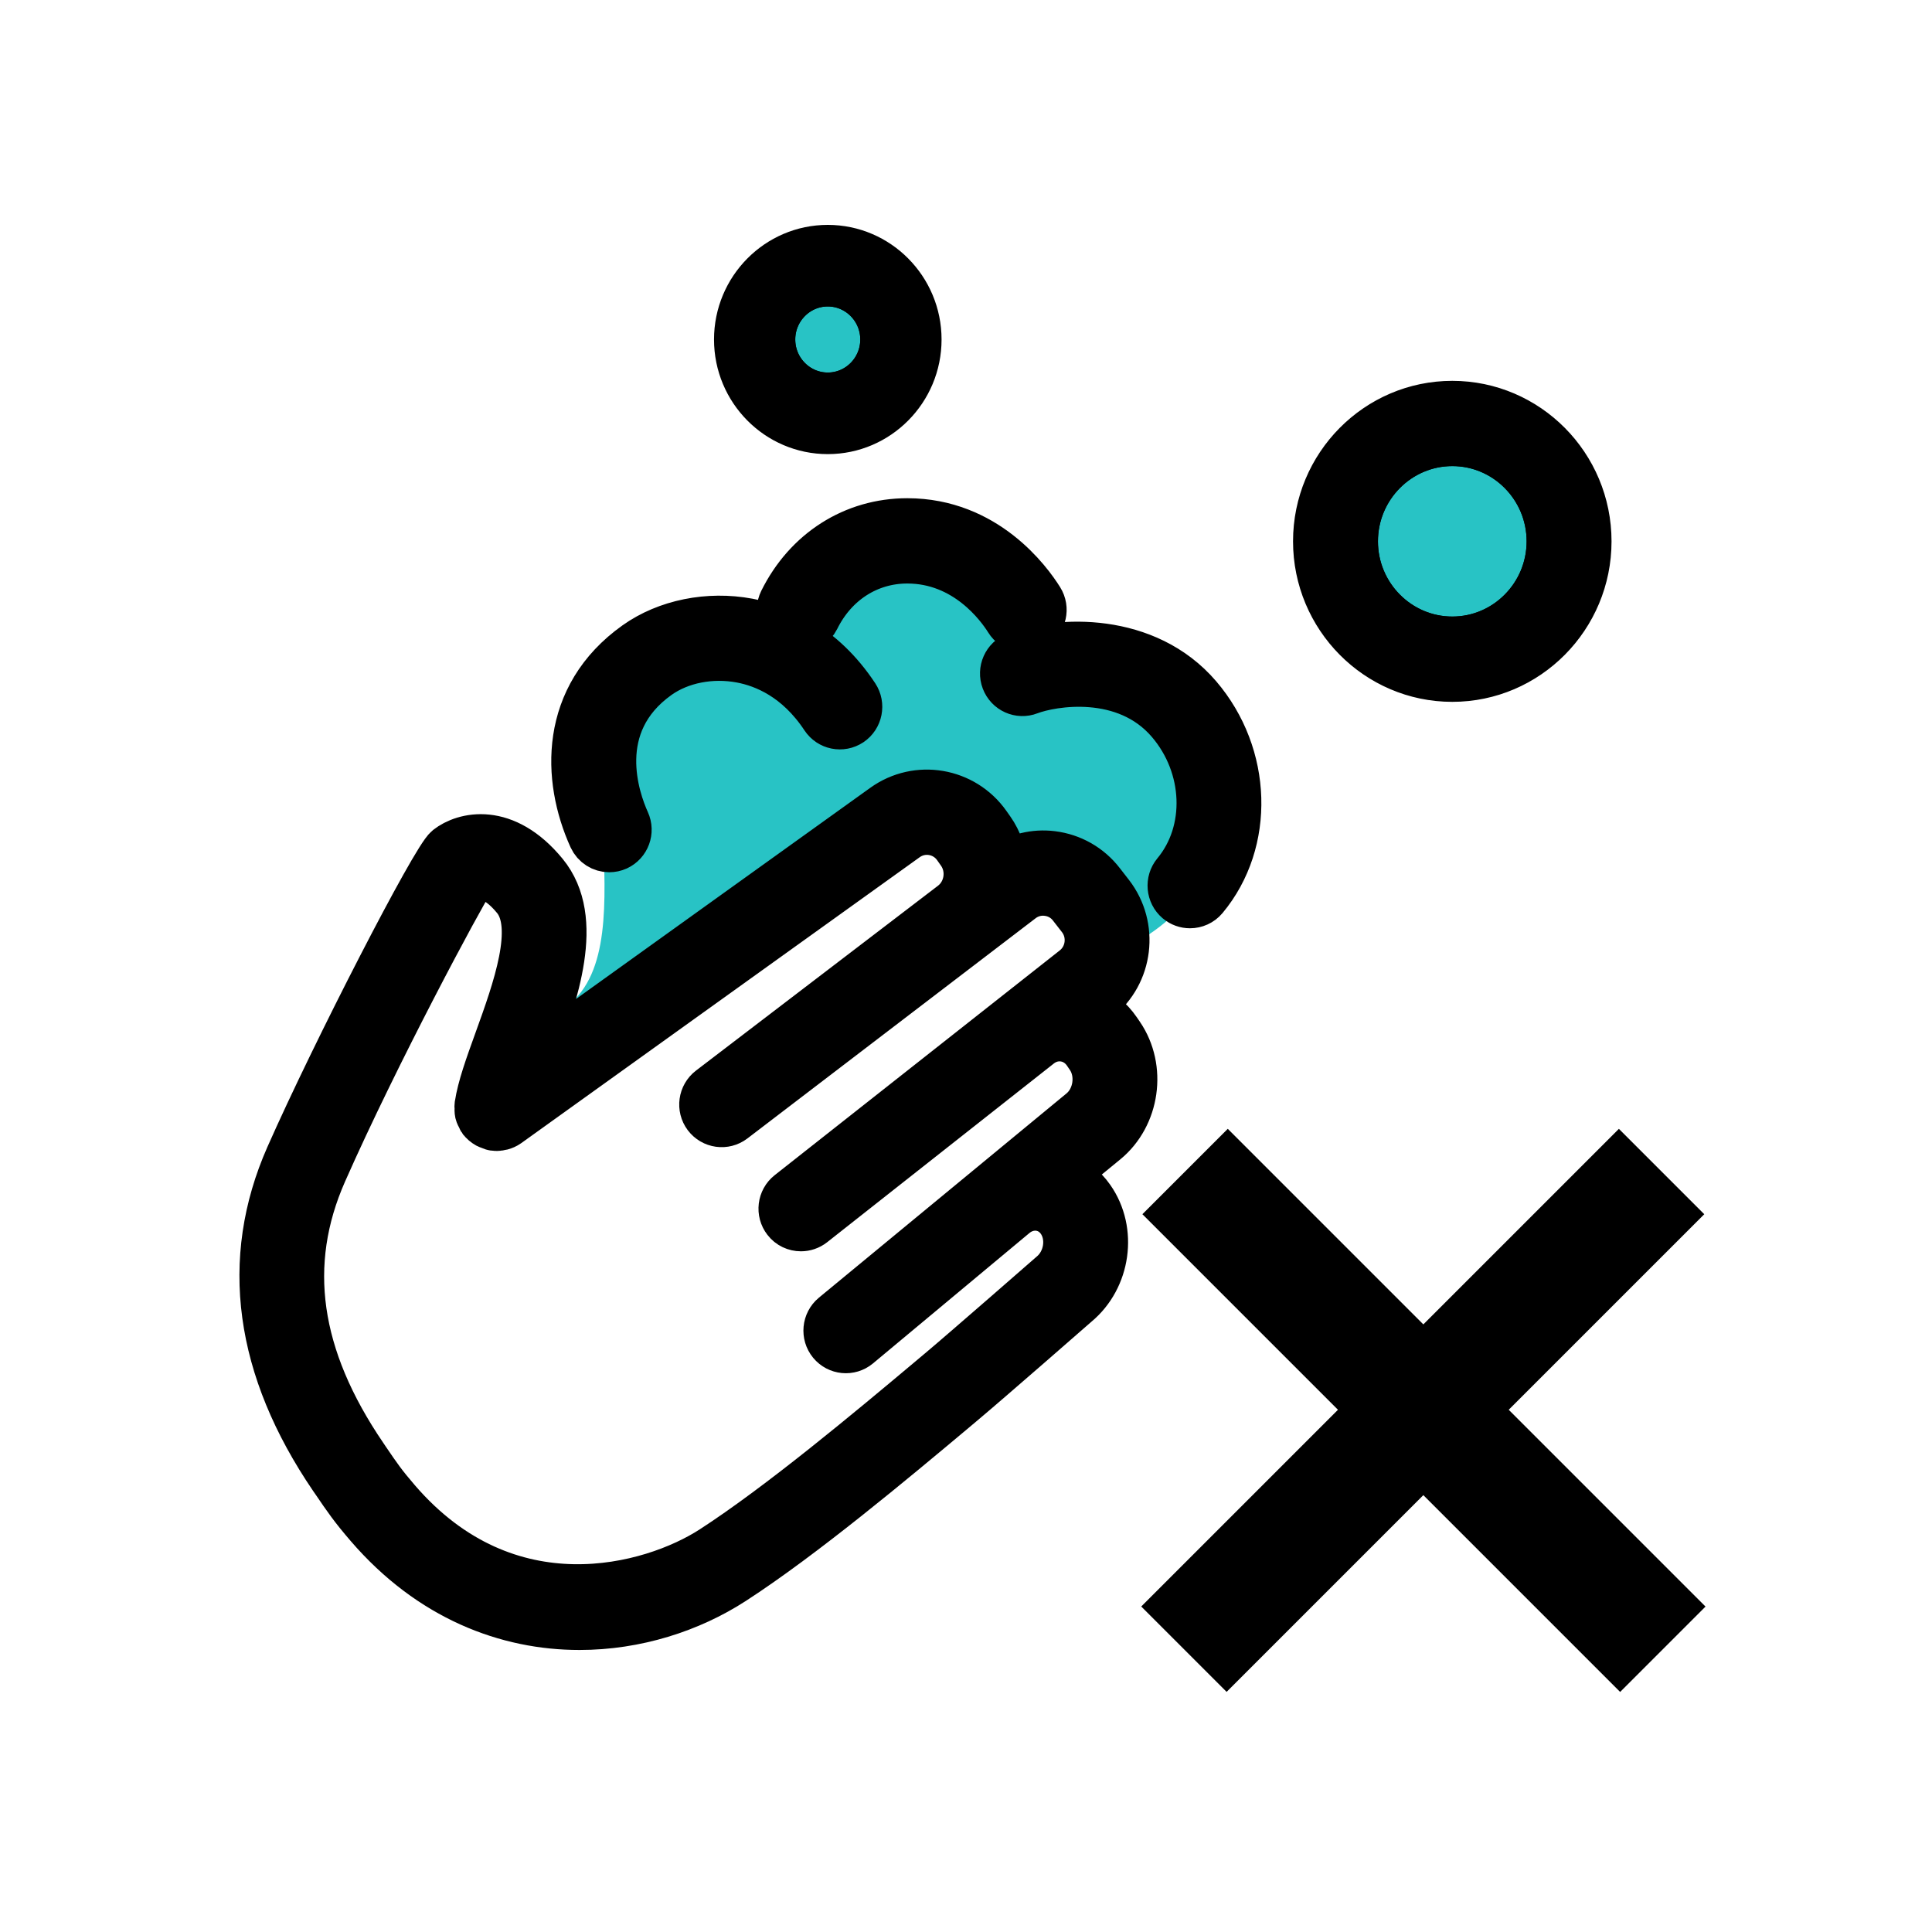 <svg xmlns="http://www.w3.org/2000/svg" fill="none" viewBox="0 0 40 40" height="40" width="40">
<line stroke-width="2.5" stroke="black" y2="34.146" x2="34.427" y1="24.255" x1="24.536"></line>
<line stroke-width="2.5" stroke="black" transform="matrix(-0.707 0.707 0.707 0.707 35.285 25.139)" y2="-1.25" x2="13.988" y1="-1.25"></line>
<path fill="#28C3C5" d="M13.418 13.745C11.413 14.96 13.49 19.454 11.758 20.818L19.407 16.966L20.339 18.152H21.695L22.994 19.762C23.352 19.63 24.175 19.208 24.604 18.576C26.751 14.197 22.909 14.056 21.299 14.169C21.949 12.842 20.904 11.712 19.633 11.401C17.305 11.085 16.836 13.246 16.893 14.367C16.403 13.755 15.023 12.774 13.418 13.745Z"></path>
<path fill="#28C3C5" d="M19.736 29.177C18.493 30.218 16.615 31.791 15.167 32.728C14.281 33.301 13.165 33.661 11.998 33.661C10.503 33.661 8.924 33.07 7.639 31.578C7.318 31.205 7.193 31.022 6.944 30.656L6.898 30.59C5.353 28.322 5.049 26.087 5.993 23.95C6.952 21.78 9.008 17.788 9.277 17.576C9.604 17.317 10.439 17.094 11.262 18.098C12.03 19.035 11.473 20.576 11.025 21.815C11.003 21.875 10.983 21.931 10.962 21.99L18.311 16.716C18.993 16.227 19.941 16.389 20.427 17.076L20.508 17.191C20.668 17.418 20.753 17.679 20.778 17.942C21.075 17.749 21.424 17.661 21.78 17.705C22.183 17.755 22.542 17.959 22.79 18.281L22.978 18.523C23.493 19.188 23.376 20.152 22.718 20.672L22.509 20.836C22.754 20.944 22.968 21.115 23.126 21.347L23.186 21.435C23.652 22.116 23.513 23.096 22.876 23.618L21.994 24.341C22.224 24.444 22.427 24.603 22.578 24.819C23.045 25.486 22.909 26.456 22.274 26.983C22.208 27.042 20.455 28.573 19.959 28.989L19.736 29.177ZM19.476 28.4C19.967 27.989 21.769 26.414 21.787 26.398C22.123 26.119 22.198 25.601 21.96 25.26C21.853 25.107 21.696 25.009 21.518 24.985C21.332 24.961 21.145 25.017 20.991 25.146L17.754 27.844C17.593 27.978 17.354 27.955 17.221 27.793C17.087 27.63 17.11 27.389 17.271 27.254L22.399 23.024C22.73 22.752 22.806 22.223 22.563 21.869L22.503 21.781C22.391 21.617 22.226 21.511 22.039 21.482C21.852 21.453 21.663 21.504 21.508 21.627L16.816 25.326C16.747 25.38 16.664 25.407 16.583 25.407C16.47 25.407 16.358 25.357 16.284 25.26C16.155 25.094 16.184 24.853 16.349 24.723L22.252 20.069C22.581 19.809 22.64 19.327 22.383 18.994L22.195 18.752C22.071 18.591 21.891 18.489 21.689 18.465C21.487 18.439 21.289 18.495 21.13 18.62L15.171 23.173C15.003 23.301 14.766 23.267 14.639 23.099C14.513 22.93 14.546 22.691 14.713 22.563L19.724 18.735C20.062 18.477 20.137 17.983 19.891 17.635L19.81 17.52C19.567 17.176 19.092 17.096 18.752 17.34L10.502 23.26C10.464 23.287 10.423 23.304 10.38 23.316C10.376 23.317 10.371 23.316 10.366 23.317C10.339 23.324 10.311 23.33 10.284 23.33C10.275 23.33 10.267 23.325 10.259 23.324C10.248 23.324 10.239 23.328 10.228 23.326C10.2 23.322 10.178 23.308 10.153 23.299C10.136 23.293 10.119 23.29 10.103 23.281C10.053 23.253 10.01 23.217 9.977 23.172L9.975 23.17C9.965 23.156 9.963 23.141 9.956 23.127C9.94 23.098 9.924 23.07 9.916 23.037C9.909 23.006 9.911 22.974 9.911 22.943C9.911 22.926 9.906 22.91 9.909 22.892L9.91 22.886L9.911 22.882C9.966 22.518 10.127 22.071 10.314 21.554C10.695 20.499 11.17 19.186 10.679 18.587C10.249 18.063 9.906 18.09 9.775 18.16C9.507 18.574 7.775 21.797 6.686 24.262C5.845 26.167 6.118 28.095 7.524 30.157L7.569 30.224C7.816 30.587 7.918 30.737 8.211 31.077C10.505 33.739 13.496 32.9 14.757 32.085C16.166 31.173 18.023 29.619 19.251 28.589L19.476 28.4ZM12.613 17.559C12.666 17.559 12.72 17.548 12.771 17.525C12.961 17.437 13.045 17.21 12.957 17.018C12.75 16.562 12.187 14.996 13.615 13.979C14.079 13.649 14.727 13.522 15.348 13.639C15.831 13.73 16.522 14.013 17.072 14.845C17.188 15.021 17.423 15.068 17.598 14.952C17.772 14.835 17.819 14.597 17.703 14.421C17.007 13.367 16.113 13.005 15.487 12.887C14.67 12.734 13.806 12.908 13.179 13.354C11.664 14.431 11.715 16.117 12.268 17.336C12.332 17.476 12.47 17.559 12.613 17.559ZM20.815 14.08C20.89 14.278 21.11 14.376 21.304 14.3C21.77 14.121 23.303 13.852 24.227 14.931C25.022 15.859 25.073 17.218 24.347 18.09C24.213 18.252 24.234 18.494 24.394 18.63C24.465 18.69 24.552 18.719 24.637 18.719C24.745 18.719 24.853 18.673 24.928 18.583C25.891 17.426 25.836 15.64 24.8 14.43C23.723 13.171 21.918 13.245 21.034 13.586C20.838 13.661 20.74 13.883 20.815 14.08ZM16.378 12.968C16.432 12.995 16.49 13.009 16.547 13.009C16.686 13.009 16.82 12.932 16.887 12.797C17.264 12.035 17.974 11.581 18.784 11.581C20.008 11.581 20.701 12.537 20.884 12.83C20.995 13.009 21.23 13.063 21.407 12.95C21.584 12.837 21.637 12.601 21.525 12.422C21.29 12.045 20.397 10.815 18.785 10.815C17.68 10.815 16.718 11.428 16.209 12.455C16.116 12.644 16.191 12.874 16.378 12.968ZM32.865 11.208C32.865 12.764 31.61 14.031 30.068 14.031C28.526 14.031 27.271 12.764 27.271 11.208C27.271 9.651 28.526 8.385 30.068 8.385C31.61 8.385 32.865 9.651 32.865 11.208ZM32.107 11.208C32.107 10.073 31.193 9.15 30.069 9.15C28.944 9.15 28.029 10.073 28.029 11.208C28.029 12.342 28.944 13.265 30.069 13.265C31.193 13.265 32.107 12.342 32.107 11.208ZM15.283 7.029C15.283 5.996 16.115 5.156 17.138 5.156C18.162 5.156 18.994 5.996 18.994 7.029C18.994 8.062 18.162 8.902 17.138 8.902C16.115 8.902 15.283 8.062 15.283 7.029ZM15.965 7.029C15.965 7.682 16.491 8.213 17.138 8.213C17.785 8.213 18.311 7.682 18.311 7.029C18.311 6.376 17.785 5.845 17.138 5.845C16.491 5.845 15.965 6.376 15.965 7.029Z"></path>
<path fill="#28C3C5" d="M32.107 11.208C32.107 10.073 31.193 9.15 30.069 9.15C28.944 9.15 28.029 10.073 28.029 11.208C28.029 12.342 28.944 13.265 30.069 13.265C31.193 13.265 32.107 12.342 32.107 11.208Z"></path>
<path fill="#28C3C5" d="M15.965 7.029C15.965 7.682 16.491 8.213 17.138 8.213C17.785 8.213 18.311 7.682 18.311 7.029C18.311 6.376 17.785 5.845 17.138 5.845C16.491 5.845 15.965 6.376 15.965 7.029Z"></path>
<path stroke="black" d="M19.736 29.177C18.493 30.218 16.615 31.791 15.167 32.728C14.281 33.301 13.165 33.661 11.998 33.661C10.503 33.661 8.924 33.07 7.639 31.578C7.318 31.205 7.193 31.022 6.944 30.656L6.898 30.59C5.353 28.322 5.049 26.087 5.993 23.95C6.952 21.78 9.008 17.788 9.277 17.576C9.604 17.317 10.439 17.094 11.262 18.098C12.03 19.035 11.473 20.576 11.025 21.815C11.003 21.875 10.983 21.931 10.962 21.99L18.311 16.716C18.993 16.227 19.941 16.389 20.427 17.076L20.508 17.191C20.668 17.418 20.753 17.679 20.778 17.942C21.075 17.749 21.424 17.661 21.78 17.705C22.183 17.755 22.542 17.959 22.79 18.281L22.978 18.523C23.493 19.188 23.376 20.152 22.718 20.672L22.509 20.836C22.754 20.944 22.968 21.115 23.126 21.347L23.186 21.435C23.652 22.116 23.513 23.096 22.876 23.618L21.994 24.341C22.224 24.444 22.427 24.603 22.578 24.819C23.045 25.486 22.909 26.456 22.274 26.983C22.208 27.042 20.455 28.573 19.959 28.989L19.736 29.177ZM19.476 28.4C19.967 27.989 21.769 26.414 21.787 26.398C22.123 26.119 22.198 25.601 21.96 25.26C21.853 25.107 21.696 25.009 21.518 24.985C21.332 24.961 21.145 25.017 20.991 25.146L17.754 27.844C17.593 27.978 17.354 27.955 17.221 27.793C17.087 27.63 17.11 27.389 17.271 27.254L22.399 23.024C22.73 22.752 22.806 22.223 22.563 21.869L22.503 21.781C22.391 21.617 22.226 21.511 22.039 21.482C21.852 21.453 21.663 21.504 21.508 21.627L16.816 25.326C16.747 25.38 16.664 25.407 16.583 25.407C16.47 25.407 16.358 25.357 16.284 25.26C16.155 25.094 16.184 24.853 16.349 24.723L22.252 20.069C22.581 19.809 22.64 19.327 22.383 18.994L22.195 18.752C22.071 18.591 21.891 18.489 21.689 18.465C21.487 18.439 21.289 18.495 21.13 18.62L15.171 23.173C15.003 23.301 14.766 23.267 14.639 23.099C14.513 22.93 14.546 22.691 14.713 22.563L19.724 18.735C20.062 18.477 20.137 17.983 19.891 17.635L19.81 17.52C19.567 17.176 19.092 17.096 18.752 17.34L10.502 23.26C10.464 23.287 10.423 23.304 10.38 23.316C10.376 23.317 10.371 23.316 10.366 23.317C10.339 23.324 10.311 23.33 10.284 23.33C10.275 23.33 10.267 23.325 10.259 23.324C10.248 23.324 10.239 23.328 10.228 23.326C10.2 23.322 10.178 23.308 10.153 23.299C10.136 23.293 10.119 23.29 10.103 23.281C10.053 23.253 10.01 23.217 9.977 23.172L9.975 23.17C9.965 23.156 9.963 23.141 9.956 23.127C9.94 23.098 9.924 23.07 9.916 23.037C9.909 23.006 9.911 22.974 9.911 22.943C9.911 22.926 9.906 22.91 9.909 22.892L9.91 22.886L9.911 22.882C9.966 22.518 10.127 22.071 10.314 21.554C10.695 20.499 11.17 19.186 10.679 18.587C10.249 18.063 9.906 18.09 9.775 18.16C9.507 18.574 7.775 21.797 6.686 24.262C5.845 26.167 6.118 28.095 7.524 30.157L7.569 30.224C7.816 30.587 7.918 30.737 8.211 31.077C10.505 33.739 13.496 32.9 14.757 32.085C16.166 31.173 18.023 29.619 19.251 28.589L19.476 28.4ZM12.613 17.559C12.666 17.559 12.72 17.548 12.771 17.525C12.961 17.437 13.045 17.21 12.957 17.018C12.75 16.562 12.187 14.996 13.615 13.979C14.079 13.649 14.727 13.522 15.348 13.639C15.831 13.73 16.522 14.013 17.072 14.845C17.188 15.021 17.423 15.068 17.598 14.952C17.772 14.835 17.819 14.597 17.703 14.421C17.007 13.367 16.113 13.005 15.487 12.887C14.67 12.734 13.806 12.908 13.179 13.354C11.664 14.431 11.715 16.117 12.268 17.336C12.332 17.476 12.47 17.559 12.613 17.559ZM20.815 14.08C20.89 14.278 21.11 14.376 21.304 14.3C21.77 14.121 23.303 13.852 24.227 14.931C25.022 15.859 25.073 17.218 24.347 18.09C24.213 18.252 24.234 18.494 24.394 18.63C24.465 18.69 24.552 18.719 24.637 18.719C24.745 18.719 24.853 18.673 24.928 18.583C25.891 17.426 25.836 15.64 24.8 14.43C23.723 13.171 21.918 13.245 21.034 13.586C20.838 13.661 20.74 13.883 20.815 14.08ZM16.378 12.968C16.432 12.995 16.49 13.009 16.547 13.009C16.686 13.009 16.82 12.932 16.887 12.797C17.264 12.035 17.974 11.581 18.784 11.581C20.008 11.581 20.701 12.537 20.884 12.83C20.995 13.009 21.23 13.063 21.407 12.95C21.584 12.837 21.637 12.601 21.525 12.422C21.29 12.045 20.397 10.815 18.785 10.815C17.68 10.815 16.718 11.428 16.209 12.455C16.116 12.644 16.191 12.874 16.378 12.968ZM32.865 11.208C32.865 12.764 31.61 14.031 30.068 14.031C28.526 14.031 27.271 12.764 27.271 11.208C27.271 9.651 28.526 8.385 30.068 8.385C31.61 8.385 32.865 9.651 32.865 11.208ZM32.107 11.208C32.107 10.073 31.193 9.15 30.069 9.15C28.944 9.15 28.029 10.073 28.029 11.208C28.029 12.342 28.944 13.265 30.069 13.265C31.193 13.265 32.107 12.342 32.107 11.208ZM15.283 7.029C15.283 5.996 16.115 5.156 17.138 5.156C18.162 5.156 18.994 5.996 18.994 7.029C18.994 8.062 18.162 8.902 17.138 8.902C16.115 8.902 15.283 8.062 15.283 7.029ZM15.965 7.029C15.965 7.682 16.491 8.213 17.138 8.213C17.785 8.213 18.311 7.682 18.311 7.029C18.311 6.376 17.785 5.845 17.138 5.845C16.491 5.845 15.965 6.376 15.965 7.029Z"></path>
<path stroke="black" d="M32.107 11.208C32.107 10.073 31.193 9.15 30.069 9.15C28.944 9.15 28.029 10.073 28.029 11.208C28.029 12.342 28.944 13.265 30.069 13.265C31.193 13.265 32.107 12.342 32.107 11.208Z"></path>
<path stroke="black" d="M15.965 7.029C15.965 7.682 16.491 8.213 17.138 8.213C17.785 8.213 18.311 7.682 18.311 7.029C18.311 6.376 17.785 5.845 17.138 5.845C16.491 5.845 15.965 6.376 15.965 7.029Z"></path>
</svg>
